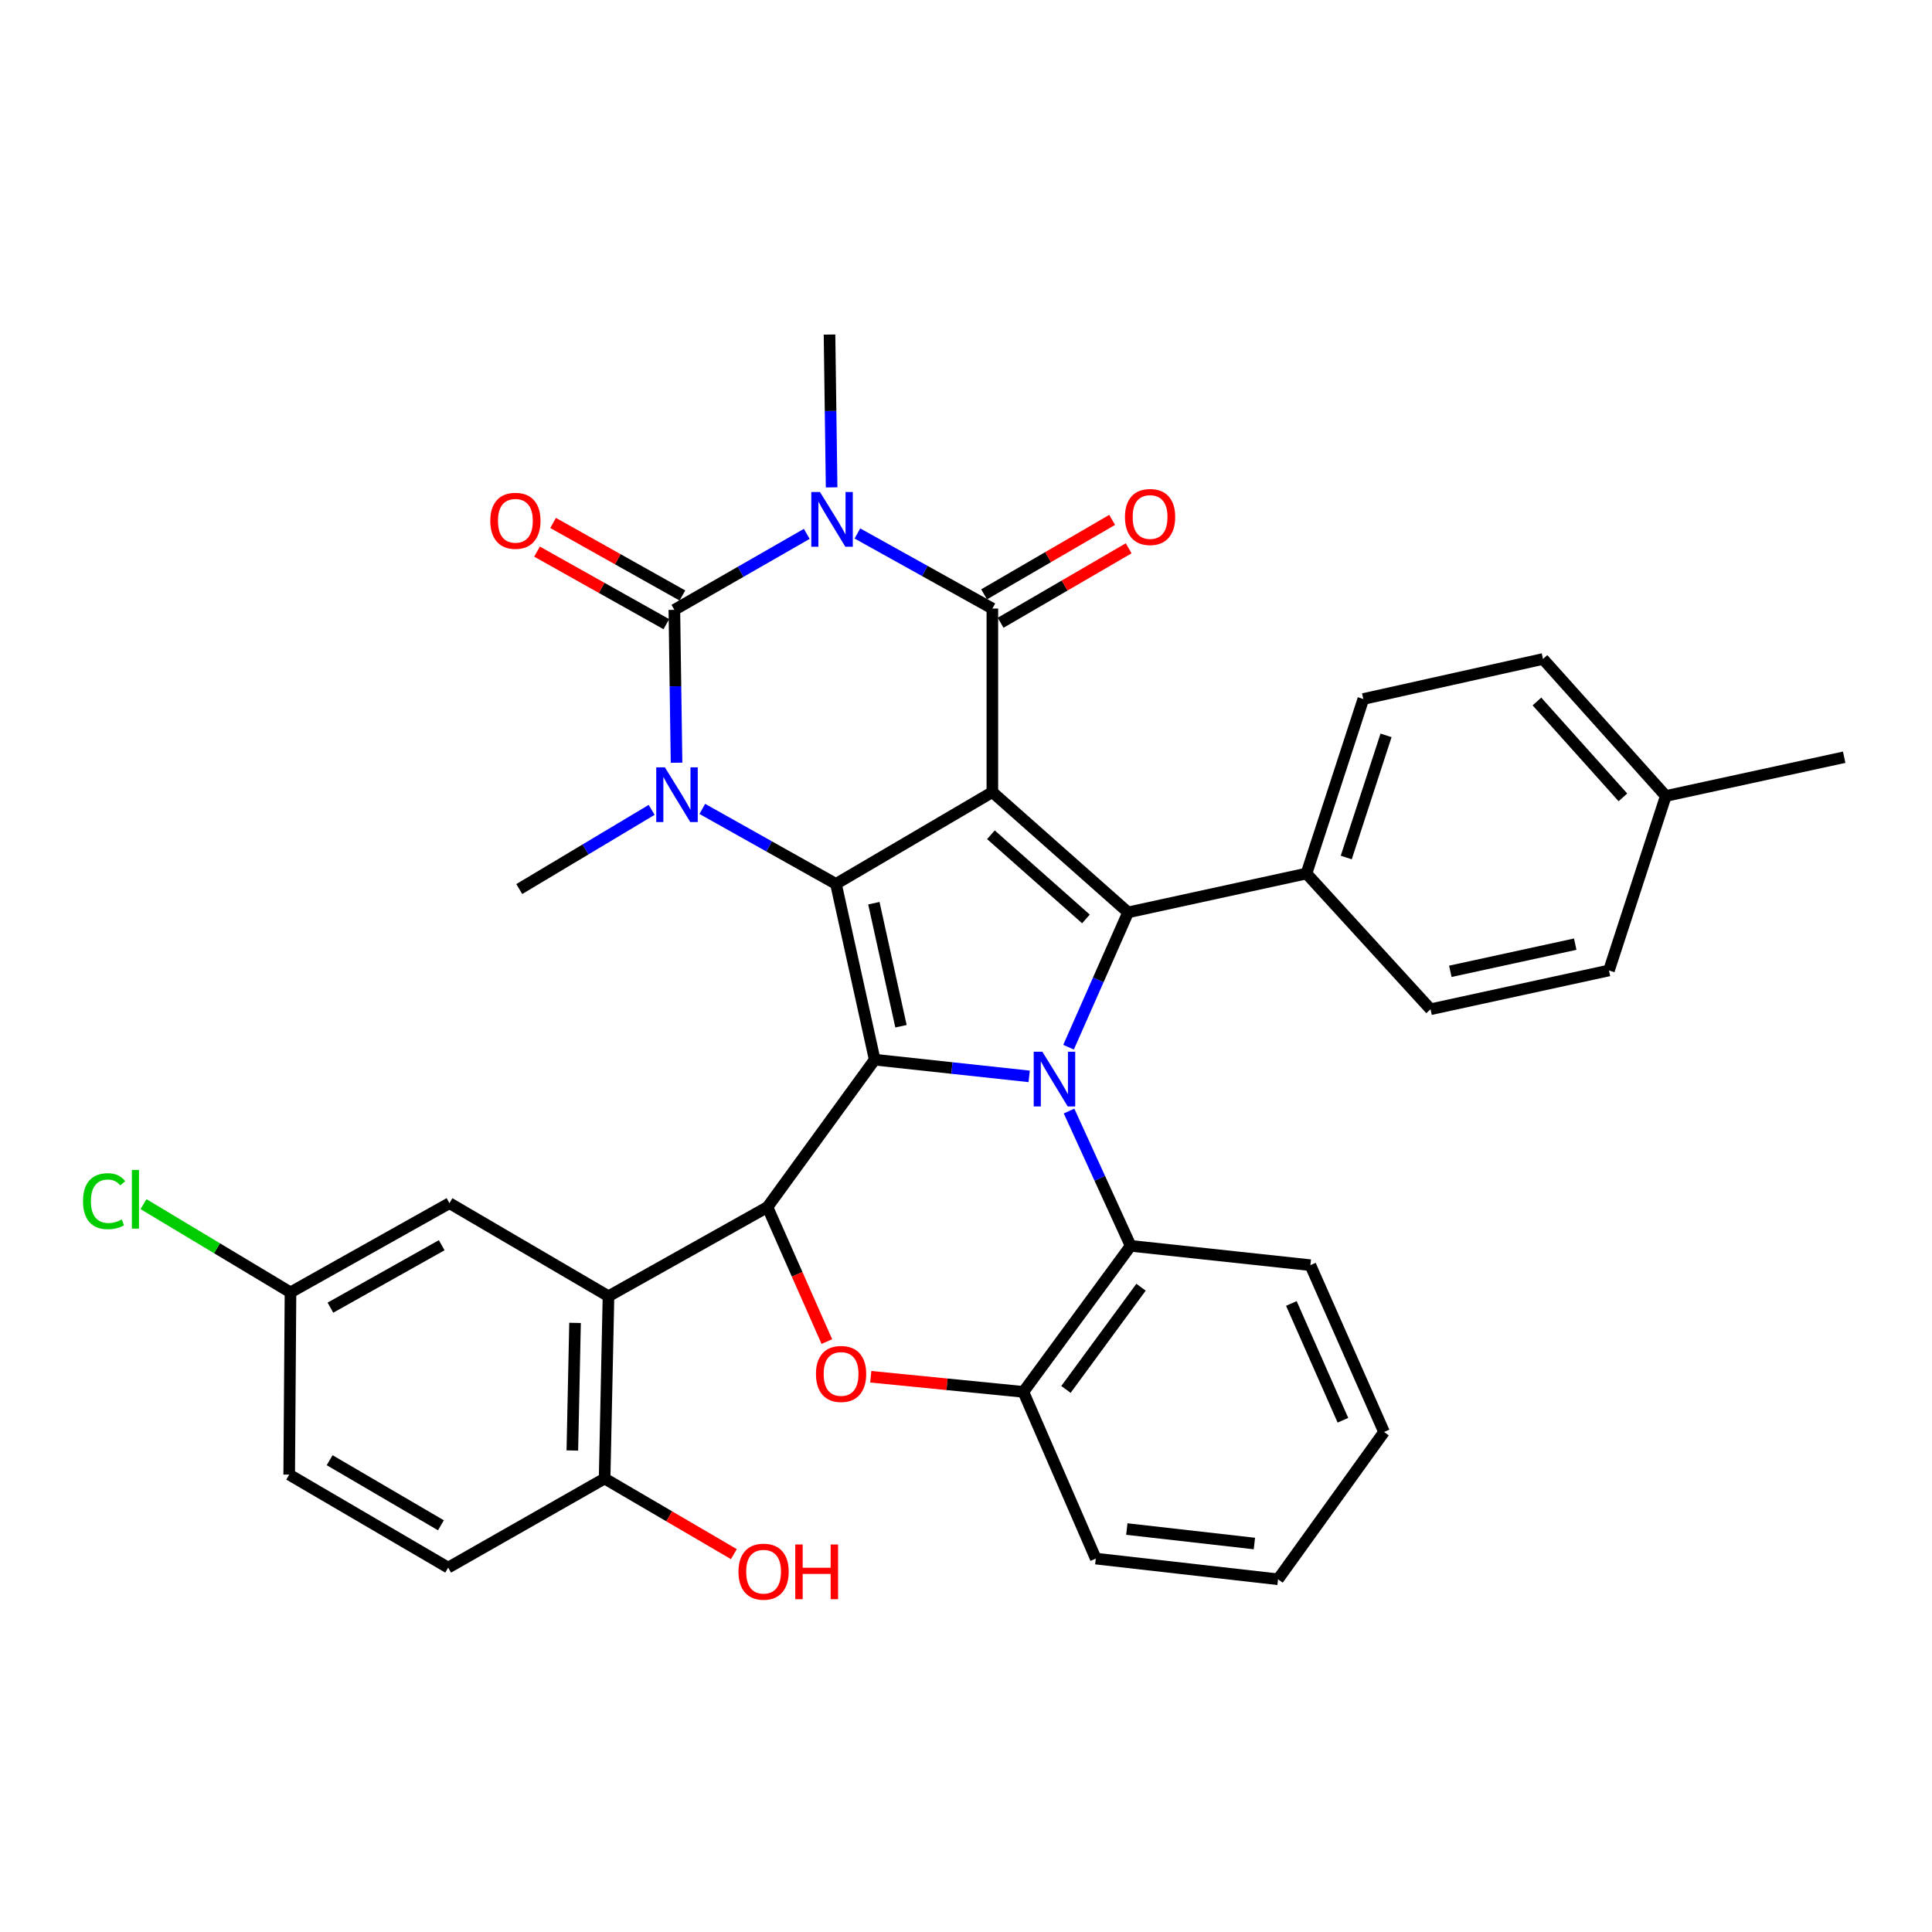 <?xml version='1.0' encoding='iso-8859-1'?>
<svg version='1.1' baseProfile='full'
              xmlns='http://www.w3.org/2000/svg'
                      xmlns:rdkit='http://www.rdkit.org/xml'
                      xmlns:xlink='http://www.w3.org/1999/xlink'
                  xml:space='preserve'
width='1000px' height='1000px' viewBox='0 0 1000 1000'>
<!-- END OF HEADER -->
<rect style='opacity:1.0;fill:#FFFFFF;stroke:none' width='1000' height='1000' x='0' y='0'> </rect>
<path class='bond-0' d='M 513.642,409.998 L 432.693,457.509' style='fill:none;fill-rule:evenodd;stroke:#000000;stroke-width:6px;stroke-linecap:butt;stroke-linejoin:miter;stroke-opacity:1' />
<path class='bond-4' d='M 513.642,409.998 L 513.642,314.986' style='fill:none;fill-rule:evenodd;stroke:#000000;stroke-width:6px;stroke-linecap:butt;stroke-linejoin:miter;stroke-opacity:1' />
<path class='bond-7' d='M 513.642,409.998 L 583.901,472.243' style='fill:none;fill-rule:evenodd;stroke:#000000;stroke-width:6px;stroke-linecap:butt;stroke-linejoin:miter;stroke-opacity:1' />
<path class='bond-7' d='M 512.899,432.069 L 562.081,475.64' style='fill:none;fill-rule:evenodd;stroke:#000000;stroke-width:6px;stroke-linecap:butt;stroke-linejoin:miter;stroke-opacity:1' />
<path class='bond-1' d='M 432.693,457.509 L 452.739,548.485' style='fill:none;fill-rule:evenodd;stroke:#000000;stroke-width:6px;stroke-linecap:butt;stroke-linejoin:miter;stroke-opacity:1' />
<path class='bond-1' d='M 452.313,467.495 L 466.345,531.178' style='fill:none;fill-rule:evenodd;stroke:#000000;stroke-width:6px;stroke-linecap:butt;stroke-linejoin:miter;stroke-opacity:1' />
<path class='bond-6' d='M 432.693,457.509 L 398.102,438.1' style='fill:none;fill-rule:evenodd;stroke:#000000;stroke-width:6px;stroke-linecap:butt;stroke-linejoin:miter;stroke-opacity:1' />
<path class='bond-6' d='M 398.102,438.1 L 363.51,418.69' style='fill:none;fill-rule:evenodd;stroke:#0000FF;stroke-width:6px;stroke-linecap:butt;stroke-linejoin:miter;stroke-opacity:1' />
<path class='bond-8' d='M 452.739,548.485 L 397.232,624.784' style='fill:none;fill-rule:evenodd;stroke:#000000;stroke-width:6px;stroke-linecap:butt;stroke-linejoin:miter;stroke-opacity:1' />
<path class='bond-35' d='M 452.739,548.485 L 492.722,552.807' style='fill:none;fill-rule:evenodd;stroke:#000000;stroke-width:6px;stroke-linecap:butt;stroke-linejoin:miter;stroke-opacity:1' />
<path class='bond-35' d='M 492.722,552.807 L 532.705,557.128' style='fill:none;fill-rule:evenodd;stroke:#0000FF;stroke-width:6px;stroke-linecap:butt;stroke-linejoin:miter;stroke-opacity:1' />
<path class='bond-2' d='M 553.081,542.023 L 568.491,507.133' style='fill:none;fill-rule:evenodd;stroke:#0000FF;stroke-width:6px;stroke-linecap:butt;stroke-linejoin:miter;stroke-opacity:1' />
<path class='bond-2' d='M 568.491,507.133 L 583.901,472.243' style='fill:none;fill-rule:evenodd;stroke:#000000;stroke-width:6px;stroke-linecap:butt;stroke-linejoin:miter;stroke-opacity:1' />
<path class='bond-11' d='M 553.338,575.074 L 569.276,609.961' style='fill:none;fill-rule:evenodd;stroke:#0000FF;stroke-width:6px;stroke-linecap:butt;stroke-linejoin:miter;stroke-opacity:1' />
<path class='bond-11' d='M 569.276,609.961 L 585.215,644.849' style='fill:none;fill-rule:evenodd;stroke:#000000;stroke-width:6px;stroke-linecap:butt;stroke-linejoin:miter;stroke-opacity:1' />
<path class='bond-3' d='M 443.784,276.115 L 478.713,295.55' style='fill:none;fill-rule:evenodd;stroke:#0000FF;stroke-width:6px;stroke-linecap:butt;stroke-linejoin:miter;stroke-opacity:1' />
<path class='bond-3' d='M 478.713,295.55 L 513.642,314.986' style='fill:none;fill-rule:evenodd;stroke:#000000;stroke-width:6px;stroke-linecap:butt;stroke-linejoin:miter;stroke-opacity:1' />
<path class='bond-5' d='M 417.578,276.33 L 383.314,295.989' style='fill:none;fill-rule:evenodd;stroke:#0000FF;stroke-width:6px;stroke-linecap:butt;stroke-linejoin:miter;stroke-opacity:1' />
<path class='bond-5' d='M 383.314,295.989 L 349.05,315.648' style='fill:none;fill-rule:evenodd;stroke:#000000;stroke-width:6px;stroke-linecap:butt;stroke-linejoin:miter;stroke-opacity:1' />
<path class='bond-18' d='M 430.443,252.266 L 429.9,212.719' style='fill:none;fill-rule:evenodd;stroke:#0000FF;stroke-width:6px;stroke-linecap:butt;stroke-linejoin:miter;stroke-opacity:1' />
<path class='bond-18' d='M 429.9,212.719 L 429.357,173.172' style='fill:none;fill-rule:evenodd;stroke:#000000;stroke-width:6px;stroke-linecap:butt;stroke-linejoin:miter;stroke-opacity:1' />
<path class='bond-15' d='M 517.917,322.339 L 551.056,303.069' style='fill:none;fill-rule:evenodd;stroke:#000000;stroke-width:6px;stroke-linecap:butt;stroke-linejoin:miter;stroke-opacity:1' />
<path class='bond-15' d='M 551.056,303.069 L 584.195,283.799' style='fill:none;fill-rule:evenodd;stroke:#FF0000;stroke-width:6px;stroke-linecap:butt;stroke-linejoin:miter;stroke-opacity:1' />
<path class='bond-15' d='M 509.366,307.633 L 542.505,288.363' style='fill:none;fill-rule:evenodd;stroke:#000000;stroke-width:6px;stroke-linecap:butt;stroke-linejoin:miter;stroke-opacity:1' />
<path class='bond-15' d='M 542.505,288.363 L 575.643,269.093' style='fill:none;fill-rule:evenodd;stroke:#FF0000;stroke-width:6px;stroke-linecap:butt;stroke-linejoin:miter;stroke-opacity:1' />
<path class='bond-14' d='M 353.213,308.23 L 319.751,289.454' style='fill:none;fill-rule:evenodd;stroke:#000000;stroke-width:6px;stroke-linecap:butt;stroke-linejoin:miter;stroke-opacity:1' />
<path class='bond-14' d='M 319.751,289.454 L 286.29,270.679' style='fill:none;fill-rule:evenodd;stroke:#FF0000;stroke-width:6px;stroke-linecap:butt;stroke-linejoin:miter;stroke-opacity:1' />
<path class='bond-14' d='M 344.888,323.066 L 311.427,304.291' style='fill:none;fill-rule:evenodd;stroke:#000000;stroke-width:6px;stroke-linecap:butt;stroke-linejoin:miter;stroke-opacity:1' />
<path class='bond-14' d='M 311.427,304.291 L 277.966,285.515' style='fill:none;fill-rule:evenodd;stroke:#FF0000;stroke-width:6px;stroke-linecap:butt;stroke-linejoin:miter;stroke-opacity:1' />
<path class='bond-36' d='M 349.05,315.648 L 349.613,355.218' style='fill:none;fill-rule:evenodd;stroke:#000000;stroke-width:6px;stroke-linecap:butt;stroke-linejoin:miter;stroke-opacity:1' />
<path class='bond-36' d='M 349.613,355.218 L 350.176,394.788' style='fill:none;fill-rule:evenodd;stroke:#0000FF;stroke-width:6px;stroke-linecap:butt;stroke-linejoin:miter;stroke-opacity:1' />
<path class='bond-21' d='M 337.293,419.187 L 303.033,439.681' style='fill:none;fill-rule:evenodd;stroke:#0000FF;stroke-width:6px;stroke-linecap:butt;stroke-linejoin:miter;stroke-opacity:1' />
<path class='bond-21' d='M 303.033,439.681 L 268.773,460.174' style='fill:none;fill-rule:evenodd;stroke:#000000;stroke-width:6px;stroke-linecap:butt;stroke-linejoin:miter;stroke-opacity:1' />
<path class='bond-13' d='M 583.901,472.243 L 676.229,452.131' style='fill:none;fill-rule:evenodd;stroke:#000000;stroke-width:6px;stroke-linecap:butt;stroke-linejoin:miter;stroke-opacity:1' />
<path class='bond-9' d='M 397.232,624.784 L 412.603,659.59' style='fill:none;fill-rule:evenodd;stroke:#000000;stroke-width:6px;stroke-linecap:butt;stroke-linejoin:miter;stroke-opacity:1' />
<path class='bond-9' d='M 412.603,659.59 L 427.974,694.395' style='fill:none;fill-rule:evenodd;stroke:#FF0000;stroke-width:6px;stroke-linecap:butt;stroke-linejoin:miter;stroke-opacity:1' />
<path class='bond-10' d='M 397.232,624.784 L 314.951,670.934' style='fill:none;fill-rule:evenodd;stroke:#000000;stroke-width:6px;stroke-linecap:butt;stroke-linejoin:miter;stroke-opacity:1' />
<path class='bond-37' d='M 450.71,712.597 L 490.204,716.513' style='fill:none;fill-rule:evenodd;stroke:#FF0000;stroke-width:6px;stroke-linecap:butt;stroke-linejoin:miter;stroke-opacity:1' />
<path class='bond-37' d='M 490.204,716.513 L 529.699,720.43' style='fill:none;fill-rule:evenodd;stroke:#000000;stroke-width:6px;stroke-linecap:butt;stroke-linejoin:miter;stroke-opacity:1' />
<path class='bond-16' d='M 314.951,670.934 L 312.947,765.285' style='fill:none;fill-rule:evenodd;stroke:#000000;stroke-width:6px;stroke-linecap:butt;stroke-linejoin:miter;stroke-opacity:1' />
<path class='bond-16' d='M 297.642,684.725 L 296.24,750.771' style='fill:none;fill-rule:evenodd;stroke:#000000;stroke-width:6px;stroke-linecap:butt;stroke-linejoin:miter;stroke-opacity:1' />
<path class='bond-17' d='M 314.951,670.934 L 232.641,622.762' style='fill:none;fill-rule:evenodd;stroke:#000000;stroke-width:6px;stroke-linecap:butt;stroke-linejoin:miter;stroke-opacity:1' />
<path class='bond-12' d='M 585.215,644.849 L 529.699,720.43' style='fill:none;fill-rule:evenodd;stroke:#000000;stroke-width:6px;stroke-linecap:butt;stroke-linejoin:miter;stroke-opacity:1' />
<path class='bond-12' d='M 590.598,666.257 L 551.737,719.163' style='fill:none;fill-rule:evenodd;stroke:#000000;stroke-width:6px;stroke-linecap:butt;stroke-linejoin:miter;stroke-opacity:1' />
<path class='bond-30' d='M 585.215,644.849 L 678.252,654.848' style='fill:none;fill-rule:evenodd;stroke:#000000;stroke-width:6px;stroke-linecap:butt;stroke-linejoin:miter;stroke-opacity:1' />
<path class='bond-31' d='M 529.699,720.43 L 567.173,806.728' style='fill:none;fill-rule:evenodd;stroke:#000000;stroke-width:6px;stroke-linecap:butt;stroke-linejoin:miter;stroke-opacity:1' />
<path class='bond-19' d='M 676.229,452.131 L 705.65,361.807' style='fill:none;fill-rule:evenodd;stroke:#000000;stroke-width:6px;stroke-linecap:butt;stroke-linejoin:miter;stroke-opacity:1' />
<path class='bond-19' d='M 696.818,443.852 L 717.413,380.625' style='fill:none;fill-rule:evenodd;stroke:#000000;stroke-width:6px;stroke-linecap:butt;stroke-linejoin:miter;stroke-opacity:1' />
<path class='bond-20' d='M 676.229,452.131 L 740.449,522.391' style='fill:none;fill-rule:evenodd;stroke:#000000;stroke-width:6px;stroke-linecap:butt;stroke-linejoin:miter;stroke-opacity:1' />
<path class='bond-22' d='M 312.947,765.285 L 231.97,811.397' style='fill:none;fill-rule:evenodd;stroke:#000000;stroke-width:6px;stroke-linecap:butt;stroke-linejoin:miter;stroke-opacity:1' />
<path class='bond-27' d='M 312.947,765.285 L 346.396,784.852' style='fill:none;fill-rule:evenodd;stroke:#000000;stroke-width:6px;stroke-linecap:butt;stroke-linejoin:miter;stroke-opacity:1' />
<path class='bond-27' d='M 346.396,784.852 L 379.845,804.42' style='fill:none;fill-rule:evenodd;stroke:#FF0000;stroke-width:6px;stroke-linecap:butt;stroke-linejoin:miter;stroke-opacity:1' />
<path class='bond-23' d='M 232.641,622.762 L 150.36,668.93' style='fill:none;fill-rule:evenodd;stroke:#000000;stroke-width:6px;stroke-linecap:butt;stroke-linejoin:miter;stroke-opacity:1' />
<path class='bond-23' d='M 228.624,644.523 L 171.027,676.841' style='fill:none;fill-rule:evenodd;stroke:#000000;stroke-width:6px;stroke-linecap:butt;stroke-linejoin:miter;stroke-opacity:1' />
<path class='bond-25' d='M 705.65,361.807 L 798.649,341.09' style='fill:none;fill-rule:evenodd;stroke:#000000;stroke-width:6px;stroke-linecap:butt;stroke-linejoin:miter;stroke-opacity:1' />
<path class='bond-26' d='M 740.449,522.391 L 832.796,502.307' style='fill:none;fill-rule:evenodd;stroke:#000000;stroke-width:6px;stroke-linecap:butt;stroke-linejoin:miter;stroke-opacity:1' />
<path class='bond-26' d='M 750.686,502.755 L 815.329,488.696' style='fill:none;fill-rule:evenodd;stroke:#000000;stroke-width:6px;stroke-linecap:butt;stroke-linejoin:miter;stroke-opacity:1' />
<path class='bond-40' d='M 231.97,811.397 L 149.689,763.262' style='fill:none;fill-rule:evenodd;stroke:#000000;stroke-width:6px;stroke-linecap:butt;stroke-linejoin:miter;stroke-opacity:1' />
<path class='bond-40' d='M 228.218,789.492 L 170.621,755.798' style='fill:none;fill-rule:evenodd;stroke:#000000;stroke-width:6px;stroke-linecap:butt;stroke-linejoin:miter;stroke-opacity:1' />
<path class='bond-24' d='M 150.36,668.93 L 149.689,763.262' style='fill:none;fill-rule:evenodd;stroke:#000000;stroke-width:6px;stroke-linecap:butt;stroke-linejoin:miter;stroke-opacity:1' />
<path class='bond-29' d='M 150.36,668.93 L 112.316,646.094' style='fill:none;fill-rule:evenodd;stroke:#000000;stroke-width:6px;stroke-linecap:butt;stroke-linejoin:miter;stroke-opacity:1' />
<path class='bond-29' d='M 112.316,646.094 L 74.272,623.258' style='fill:none;fill-rule:evenodd;stroke:#00CC00;stroke-width:6px;stroke-linecap:butt;stroke-linejoin:miter;stroke-opacity:1' />
<path class='bond-38' d='M 798.649,341.09 L 862.218,412.002' style='fill:none;fill-rule:evenodd;stroke:#000000;stroke-width:6px;stroke-linecap:butt;stroke-linejoin:miter;stroke-opacity:1' />
<path class='bond-38' d='M 795.517,363.083 L 840.015,412.721' style='fill:none;fill-rule:evenodd;stroke:#000000;stroke-width:6px;stroke-linecap:butt;stroke-linejoin:miter;stroke-opacity:1' />
<path class='bond-28' d='M 832.796,502.307 L 862.218,412.002' style='fill:none;fill-rule:evenodd;stroke:#000000;stroke-width:6px;stroke-linecap:butt;stroke-linejoin:miter;stroke-opacity:1' />
<path class='bond-32' d='M 862.218,412.002 L 954.545,391.937' style='fill:none;fill-rule:evenodd;stroke:#000000;stroke-width:6px;stroke-linecap:butt;stroke-linejoin:miter;stroke-opacity:1' />
<path class='bond-33' d='M 678.252,654.848 L 716.377,741.194' style='fill:none;fill-rule:evenodd;stroke:#000000;stroke-width:6px;stroke-linecap:butt;stroke-linejoin:miter;stroke-opacity:1' />
<path class='bond-33' d='M 668.408,674.672 L 695.096,735.113' style='fill:none;fill-rule:evenodd;stroke:#000000;stroke-width:6px;stroke-linecap:butt;stroke-linejoin:miter;stroke-opacity:1' />
<path class='bond-39' d='M 567.173,806.728 L 661.504,817.436' style='fill:none;fill-rule:evenodd;stroke:#000000;stroke-width:6px;stroke-linecap:butt;stroke-linejoin:miter;stroke-opacity:1' />
<path class='bond-39' d='M 583.241,791.43 L 649.273,798.926' style='fill:none;fill-rule:evenodd;stroke:#000000;stroke-width:6px;stroke-linecap:butt;stroke-linejoin:miter;stroke-opacity:1' />
<path class='bond-34' d='M 716.377,741.194 L 661.504,817.436' style='fill:none;fill-rule:evenodd;stroke:#000000;stroke-width:6px;stroke-linecap:butt;stroke-linejoin:miter;stroke-opacity:1' />
<path  class='atom-3' d='M 539.525 544.381
L 548.805 559.381
Q 549.725 560.861, 551.205 563.541
Q 552.685 566.221, 552.765 566.381
L 552.765 544.381
L 556.525 544.381
L 556.525 572.701
L 552.645 572.701
L 542.685 556.301
Q 541.525 554.381, 540.285 552.181
Q 539.085 549.981, 538.725 549.301
L 538.725 572.701
L 535.045 572.701
L 535.045 544.381
L 539.525 544.381
' fill='#0000FF'/>
<path  class='atom-4' d='M 424.41 254.658
L 433.69 269.658
Q 434.61 271.138, 436.09 273.818
Q 437.57 276.498, 437.65 276.658
L 437.65 254.658
L 441.41 254.658
L 441.41 282.978
L 437.53 282.978
L 427.57 266.578
Q 426.41 264.658, 425.17 262.458
Q 423.97 260.258, 423.61 259.578
L 423.61 282.978
L 419.93 282.978
L 419.93 254.658
L 424.41 254.658
' fill='#0000FF'/>
<path  class='atom-7' d='M 344.151 397.18
L 353.431 412.18
Q 354.351 413.66, 355.831 416.34
Q 357.311 419.02, 357.391 419.18
L 357.391 397.18
L 361.151 397.18
L 361.151 425.5
L 357.271 425.5
L 347.311 409.1
Q 346.151 407.18, 344.911 404.98
Q 343.711 402.78, 343.351 402.1
L 343.351 425.5
L 339.671 425.5
L 339.671 397.18
L 344.151 397.18
' fill='#0000FF'/>
<path  class='atom-10' d='M 422.339 711.153
Q 422.339 704.353, 425.699 700.553
Q 429.059 696.753, 435.339 696.753
Q 441.619 696.753, 444.979 700.553
Q 448.339 704.353, 448.339 711.153
Q 448.339 718.033, 444.939 721.953
Q 441.539 725.833, 435.339 725.833
Q 429.099 725.833, 425.699 721.953
Q 422.339 718.073, 422.339 711.153
M 435.339 722.633
Q 439.659 722.633, 441.979 719.753
Q 444.339 716.833, 444.339 711.153
Q 444.339 705.593, 441.979 702.793
Q 439.659 699.953, 435.339 699.953
Q 431.019 699.953, 428.659 702.753
Q 426.339 705.553, 426.339 711.153
Q 426.339 716.873, 428.659 719.753
Q 431.019 722.633, 435.339 722.633
' fill='#FF0000'/>
<path  class='atom-15' d='M 253.769 269.559
Q 253.769 262.759, 257.129 258.959
Q 260.489 255.159, 266.769 255.159
Q 273.049 255.159, 276.409 258.959
Q 279.769 262.759, 279.769 269.559
Q 279.769 276.439, 276.369 280.359
Q 272.969 284.239, 266.769 284.239
Q 260.529 284.239, 257.129 280.359
Q 253.769 276.479, 253.769 269.559
M 266.769 281.039
Q 271.089 281.039, 273.409 278.159
Q 275.769 275.239, 275.769 269.559
Q 275.769 263.999, 273.409 261.199
Q 271.089 258.359, 266.769 258.359
Q 262.449 258.359, 260.089 261.159
Q 257.769 263.959, 257.769 269.559
Q 257.769 275.279, 260.089 278.159
Q 262.449 281.039, 266.769 281.039
' fill='#FF0000'/>
<path  class='atom-16' d='M 582.28 267.593
Q 582.28 260.793, 585.64 256.993
Q 589 253.193, 595.28 253.193
Q 601.56 253.193, 604.92 256.993
Q 608.28 260.793, 608.28 267.593
Q 608.28 274.473, 604.88 278.393
Q 601.48 282.273, 595.28 282.273
Q 589.04 282.273, 585.64 278.393
Q 582.28 274.513, 582.28 267.593
M 595.28 279.073
Q 599.6 279.073, 601.92 276.193
Q 604.28 273.273, 604.28 267.593
Q 604.28 262.033, 601.92 259.233
Q 599.6 256.393, 595.28 256.393
Q 590.96 256.393, 588.6 259.193
Q 586.28 261.993, 586.28 267.593
Q 586.28 273.313, 588.6 276.193
Q 590.96 279.073, 595.28 279.073
' fill='#FF0000'/>
<path  class='atom-28' d='M 382.229 813.499
Q 382.229 806.699, 385.589 802.899
Q 388.949 799.099, 395.229 799.099
Q 401.509 799.099, 404.869 802.899
Q 408.229 806.699, 408.229 813.499
Q 408.229 820.379, 404.829 824.299
Q 401.429 828.179, 395.229 828.179
Q 388.989 828.179, 385.589 824.299
Q 382.229 820.419, 382.229 813.499
M 395.229 824.979
Q 399.549 824.979, 401.869 822.099
Q 404.229 819.179, 404.229 813.499
Q 404.229 807.939, 401.869 805.139
Q 399.549 802.299, 395.229 802.299
Q 390.909 802.299, 388.549 805.099
Q 386.229 807.899, 386.229 813.499
Q 386.229 819.219, 388.549 822.099
Q 390.909 824.979, 395.229 824.979
' fill='#FF0000'/>
<path  class='atom-28' d='M 411.629 799.419
L 415.469 799.419
L 415.469 811.459
L 429.949 811.459
L 429.949 799.419
L 433.789 799.419
L 433.789 827.739
L 429.949 827.739
L 429.949 814.659
L 415.469 814.659
L 415.469 827.739
L 411.629 827.739
L 411.629 799.419
' fill='#FF0000'/>
<path  class='atom-30' d='M 42.971 621.729
Q 42.971 614.689, 46.251 611.009
Q 49.571 607.289, 55.851 607.289
Q 61.691 607.289, 64.811 611.409
L 62.171 613.569
Q 59.891 610.569, 55.851 610.569
Q 51.571 610.569, 49.291 613.449
Q 47.051 616.289, 47.051 621.729
Q 47.051 627.329, 49.371 630.209
Q 51.731 633.089, 56.291 633.089
Q 59.411 633.089, 63.051 631.209
L 64.171 634.209
Q 62.691 635.169, 60.451 635.729
Q 58.211 636.289, 55.731 636.289
Q 49.571 636.289, 46.251 632.529
Q 42.971 628.769, 42.971 621.729
' fill='#00CC00'/>
<path  class='atom-30' d='M 68.251 605.569
L 71.931 605.569
L 71.931 635.929
L 68.251 635.929
L 68.251 605.569
' fill='#00CC00'/>
</svg>
